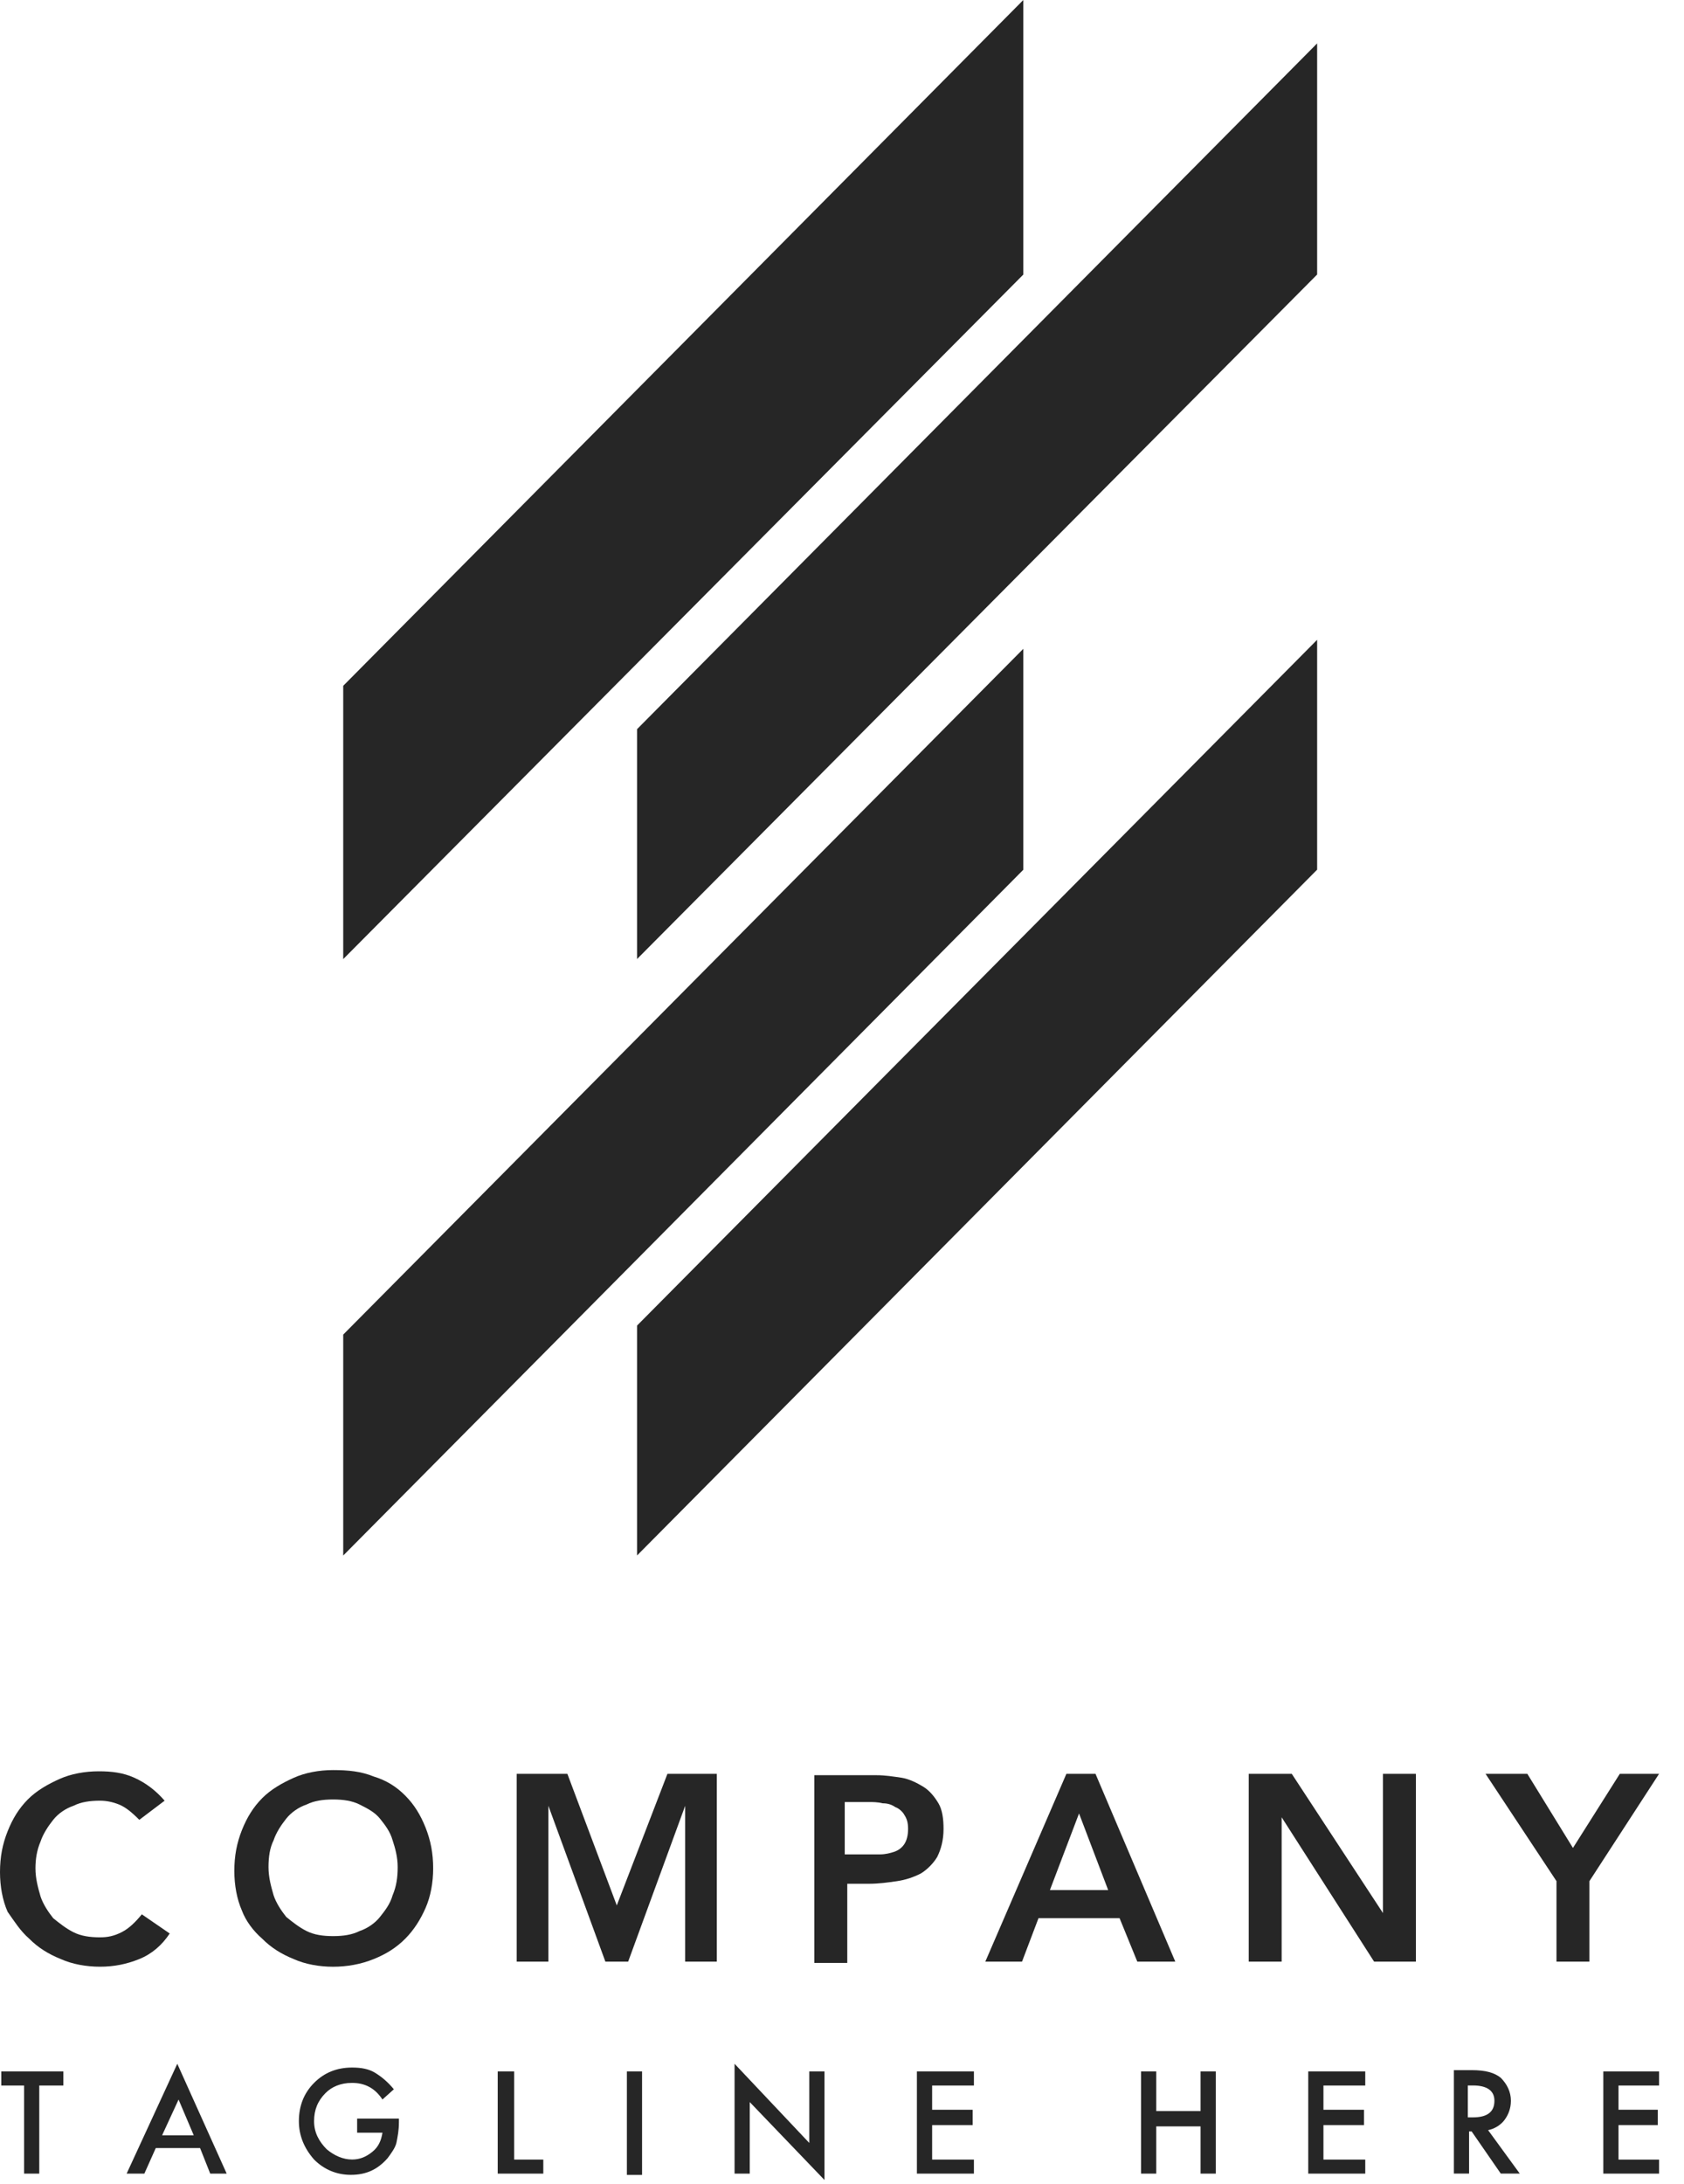 <svg width="54" height="70" viewBox="0 0 54 70" fill="none" xmlns="http://www.w3.org/2000/svg">
<g id="Client 3" clip-path="url(#clip0_2404_1010)">
<path id="Vector" d="M0.772 69.673H1.259V66.849H2.031V66.398H0.041V66.849H0.772V69.673Z" fill="#262626"/>
<path id="Vector_2" d="M4.629 69.673L4.995 68.854H6.416L6.741 69.673H7.269L5.685 66.152L4.061 69.673H4.629ZM5.726 67.299L6.213 68.445H5.198L5.726 67.299Z" fill="#262626"/>
<path id="Vector_3" d="M11.29 66.765C11.696 66.765 12.021 66.928 12.264 67.297L12.63 66.969C12.427 66.724 12.224 66.56 12.021 66.437C11.818 66.314 11.574 66.273 11.29 66.273C10.802 66.273 10.396 66.437 10.071 66.765C9.746 67.092 9.584 67.501 9.584 67.993C9.584 68.443 9.746 68.852 10.071 69.221C10.396 69.548 10.802 69.712 11.249 69.712C11.736 69.712 12.102 69.548 12.427 69.18C12.549 69.016 12.67 68.852 12.711 68.689C12.752 68.484 12.792 68.279 12.792 68.034V67.911H11.452V68.361H12.264C12.224 68.607 12.143 68.811 11.939 68.975C11.736 69.139 11.533 69.221 11.29 69.221C11.005 69.221 10.721 69.098 10.477 68.893C10.234 68.648 10.071 68.361 10.071 67.993C10.071 67.624 10.193 67.338 10.437 67.092C10.64 66.888 10.924 66.765 11.29 66.765Z" fill="#262626"/>
<path id="Vector_4" d="M15.96 66.398V69.673H17.422V69.223H16.488V66.398H15.96Z" fill="#262626"/>
<path id="Vector_5" d="M20.589 66.398H20.102V69.714H20.589V66.398Z" fill="#262626"/>
<path id="Vector_6" d="M23.555 69.673H24.042V67.38L26.438 69.877V66.398H25.951V68.69L23.555 66.152V69.673Z" fill="#262626"/>
<path id="Vector_7" d="M29.402 69.673H31.23V69.223H29.89V68.118H31.189V67.626H29.89V66.849H31.23V66.398H29.402V69.673Z" fill="#262626"/>
<path id="Vector_8" d="M38.498 67.667H37.077V66.398H36.59V69.673H37.077V68.159H38.498V69.673H38.986V66.398H38.498V67.667Z" fill="#262626"/>
<path id="Vector_9" d="M43.779 66.849V66.398H41.951V69.673H43.779V69.223H42.438V68.118H43.738V67.626H42.438V66.849H43.779Z" fill="#262626"/>
<path id="Vector_10" d="M47.718 68.279C47.921 68.239 48.124 68.116 48.245 67.952C48.367 67.788 48.449 67.584 48.449 67.338C48.449 67.051 48.327 66.806 48.124 66.601C47.921 66.437 47.636 66.356 47.19 66.356H46.621V69.671H47.108V68.32H47.19L48.124 69.671H48.733L47.718 68.279ZM47.068 67.911V66.847H47.23C47.677 66.847 47.921 67.01 47.921 67.338C47.921 67.706 47.677 67.87 47.23 67.87H47.068V67.911Z" fill="#262626"/>
<path id="Vector_11" d="M53.2 66.849V66.398H51.413V69.673H53.2V69.223H51.9V68.118H53.159V67.626H51.9V66.849H53.2Z" fill="#262626"/>
<path id="Vector_12" d="M11.006 30.743L32.814 8.801V0L11.006 21.983V30.743Z" fill="#262626"/>
<path id="Vector_13" d="M11.006 49.861L32.814 27.879V20.797L11.006 42.779V49.861Z" fill="#262626"/>
<path id="Vector_14" d="M20.428 30.741L42.236 8.8V1.391L20.428 23.373V30.741Z" fill="#262626"/>
<path id="Vector_15" d="M42.236 20.508L20.428 42.49V49.859L42.236 27.876V20.508Z" fill="#262626"/>
<path id="Vector_16" d="M0.934 62.14C1.218 62.426 1.543 62.631 1.949 62.795C2.315 62.959 2.762 63.041 3.208 63.041C3.655 63.041 4.061 62.959 4.467 62.795C4.873 62.631 5.198 62.345 5.442 61.976L4.548 61.362C4.345 61.608 4.142 61.812 3.899 61.935C3.655 62.058 3.452 62.099 3.208 62.099C2.883 62.099 2.599 62.058 2.355 61.935C2.112 61.812 1.909 61.649 1.706 61.485C1.543 61.28 1.381 61.035 1.3 60.789C1.218 60.502 1.137 60.216 1.137 59.889C1.137 59.602 1.178 59.315 1.3 59.029C1.381 58.783 1.543 58.538 1.706 58.333C1.868 58.128 2.112 57.965 2.355 57.883C2.599 57.76 2.883 57.719 3.208 57.719C3.411 57.719 3.614 57.76 3.817 57.842C4.02 57.923 4.224 58.087 4.467 58.333L5.279 57.719C4.995 57.391 4.67 57.146 4.305 56.982C3.939 56.818 3.574 56.777 3.168 56.777C2.721 56.777 2.274 56.859 1.909 57.023C1.543 57.187 1.178 57.391 0.893 57.678C0.609 57.965 0.406 58.292 0.244 58.701C0.081 59.111 0 59.52 0 60.011C0 60.462 0.081 60.912 0.244 61.28C0.447 61.567 0.65 61.894 0.934 62.14Z" fill="#262626"/>
<path id="Vector_17" d="M8.407 62.142C8.691 62.428 9.016 62.633 9.422 62.797C9.788 62.961 10.235 63.042 10.681 63.042C11.128 63.042 11.575 62.961 11.981 62.797C12.387 62.633 12.712 62.428 12.996 62.142C13.28 61.855 13.483 61.528 13.646 61.159C13.808 60.791 13.89 60.341 13.89 59.89C13.89 59.399 13.808 58.99 13.646 58.58C13.483 58.171 13.28 57.843 12.996 57.557C12.712 57.27 12.387 57.066 11.981 56.943C11.575 56.779 11.169 56.738 10.681 56.738C10.235 56.738 9.788 56.82 9.422 56.984C9.057 57.148 8.691 57.352 8.407 57.639C8.123 57.925 7.92 58.253 7.757 58.662C7.595 59.072 7.514 59.481 7.514 59.972C7.514 60.422 7.595 60.873 7.757 61.241C7.879 61.569 8.123 61.896 8.407 62.142ZM8.773 58.99C8.854 58.744 9.016 58.498 9.179 58.294C9.341 58.089 9.585 57.925 9.828 57.843C10.072 57.721 10.356 57.68 10.681 57.68C11.006 57.68 11.29 57.721 11.534 57.843C11.778 57.966 12.021 58.089 12.184 58.294C12.346 58.498 12.509 58.703 12.59 58.99C12.671 59.235 12.752 59.522 12.752 59.849C12.752 60.177 12.712 60.463 12.59 60.75C12.509 61.036 12.346 61.241 12.184 61.446C12.021 61.651 11.778 61.814 11.534 61.896C11.29 62.019 11.006 62.06 10.681 62.06C10.356 62.06 10.072 62.019 9.828 61.896C9.585 61.773 9.382 61.61 9.179 61.446C9.016 61.241 8.854 60.996 8.773 60.75C8.691 60.463 8.61 60.177 8.61 59.849C8.61 59.522 8.651 59.235 8.773 58.99Z" fill="#262626"/>
<path id="Vector_18" d="M18.194 56.859H16.569V62.877H17.585V57.883L19.412 62.877H20.143L21.971 57.883V62.877H22.986V56.859H21.402L19.778 61.076L18.194 56.859Z" fill="#262626"/>
<path id="Vector_19" d="M27.088 60.382H27.86C28.184 60.382 28.469 60.341 28.753 60.3C29.037 60.259 29.281 60.177 29.525 60.054C29.728 59.932 29.931 59.727 30.053 59.522C30.174 59.277 30.256 58.99 30.256 58.622C30.256 58.294 30.215 58.008 30.093 57.803C29.971 57.598 29.809 57.394 29.606 57.271C29.403 57.148 29.159 57.025 28.916 56.984C28.631 56.943 28.387 56.902 28.103 56.902H26.113V62.92H27.169V60.382H27.088ZM27.088 57.762H27.86C27.981 57.762 28.144 57.762 28.306 57.803C28.469 57.803 28.591 57.844 28.712 57.926C28.834 57.967 28.956 58.09 28.997 58.171C29.078 58.294 29.119 58.417 29.119 58.622C29.119 58.826 29.078 58.99 28.997 59.113C28.916 59.236 28.794 59.318 28.672 59.358C28.55 59.399 28.387 59.44 28.225 59.44C28.063 59.44 27.9 59.44 27.738 59.44H27.088V57.762Z" fill="#262626"/>
<path id="Vector_20" d="M33.301 61.485H35.901L36.469 62.877H37.687L35.129 56.859H34.195L31.596 62.877H32.773L33.301 61.485ZM34.601 58.128L35.535 60.584H33.667L34.601 58.128Z" fill="#262626"/>
<path id="Vector_21" d="M40.042 56.859V62.877H41.098V58.251L44.062 62.877H45.403V56.859H44.347V61.321L41.423 56.859H40.042Z" fill="#262626"/>
<path id="Vector_22" d="M49.911 62.877H50.967V60.298L53.2 56.859H51.941L50.439 59.234L48.977 56.859H47.637L49.911 60.298V62.877Z" fill="#262626"/>
</g>
<defs>
<clipPath id="clip0_2404_1010">
<rect width="53.2" height="70" fill="white"/>
</clipPath>
</defs>
</svg>
